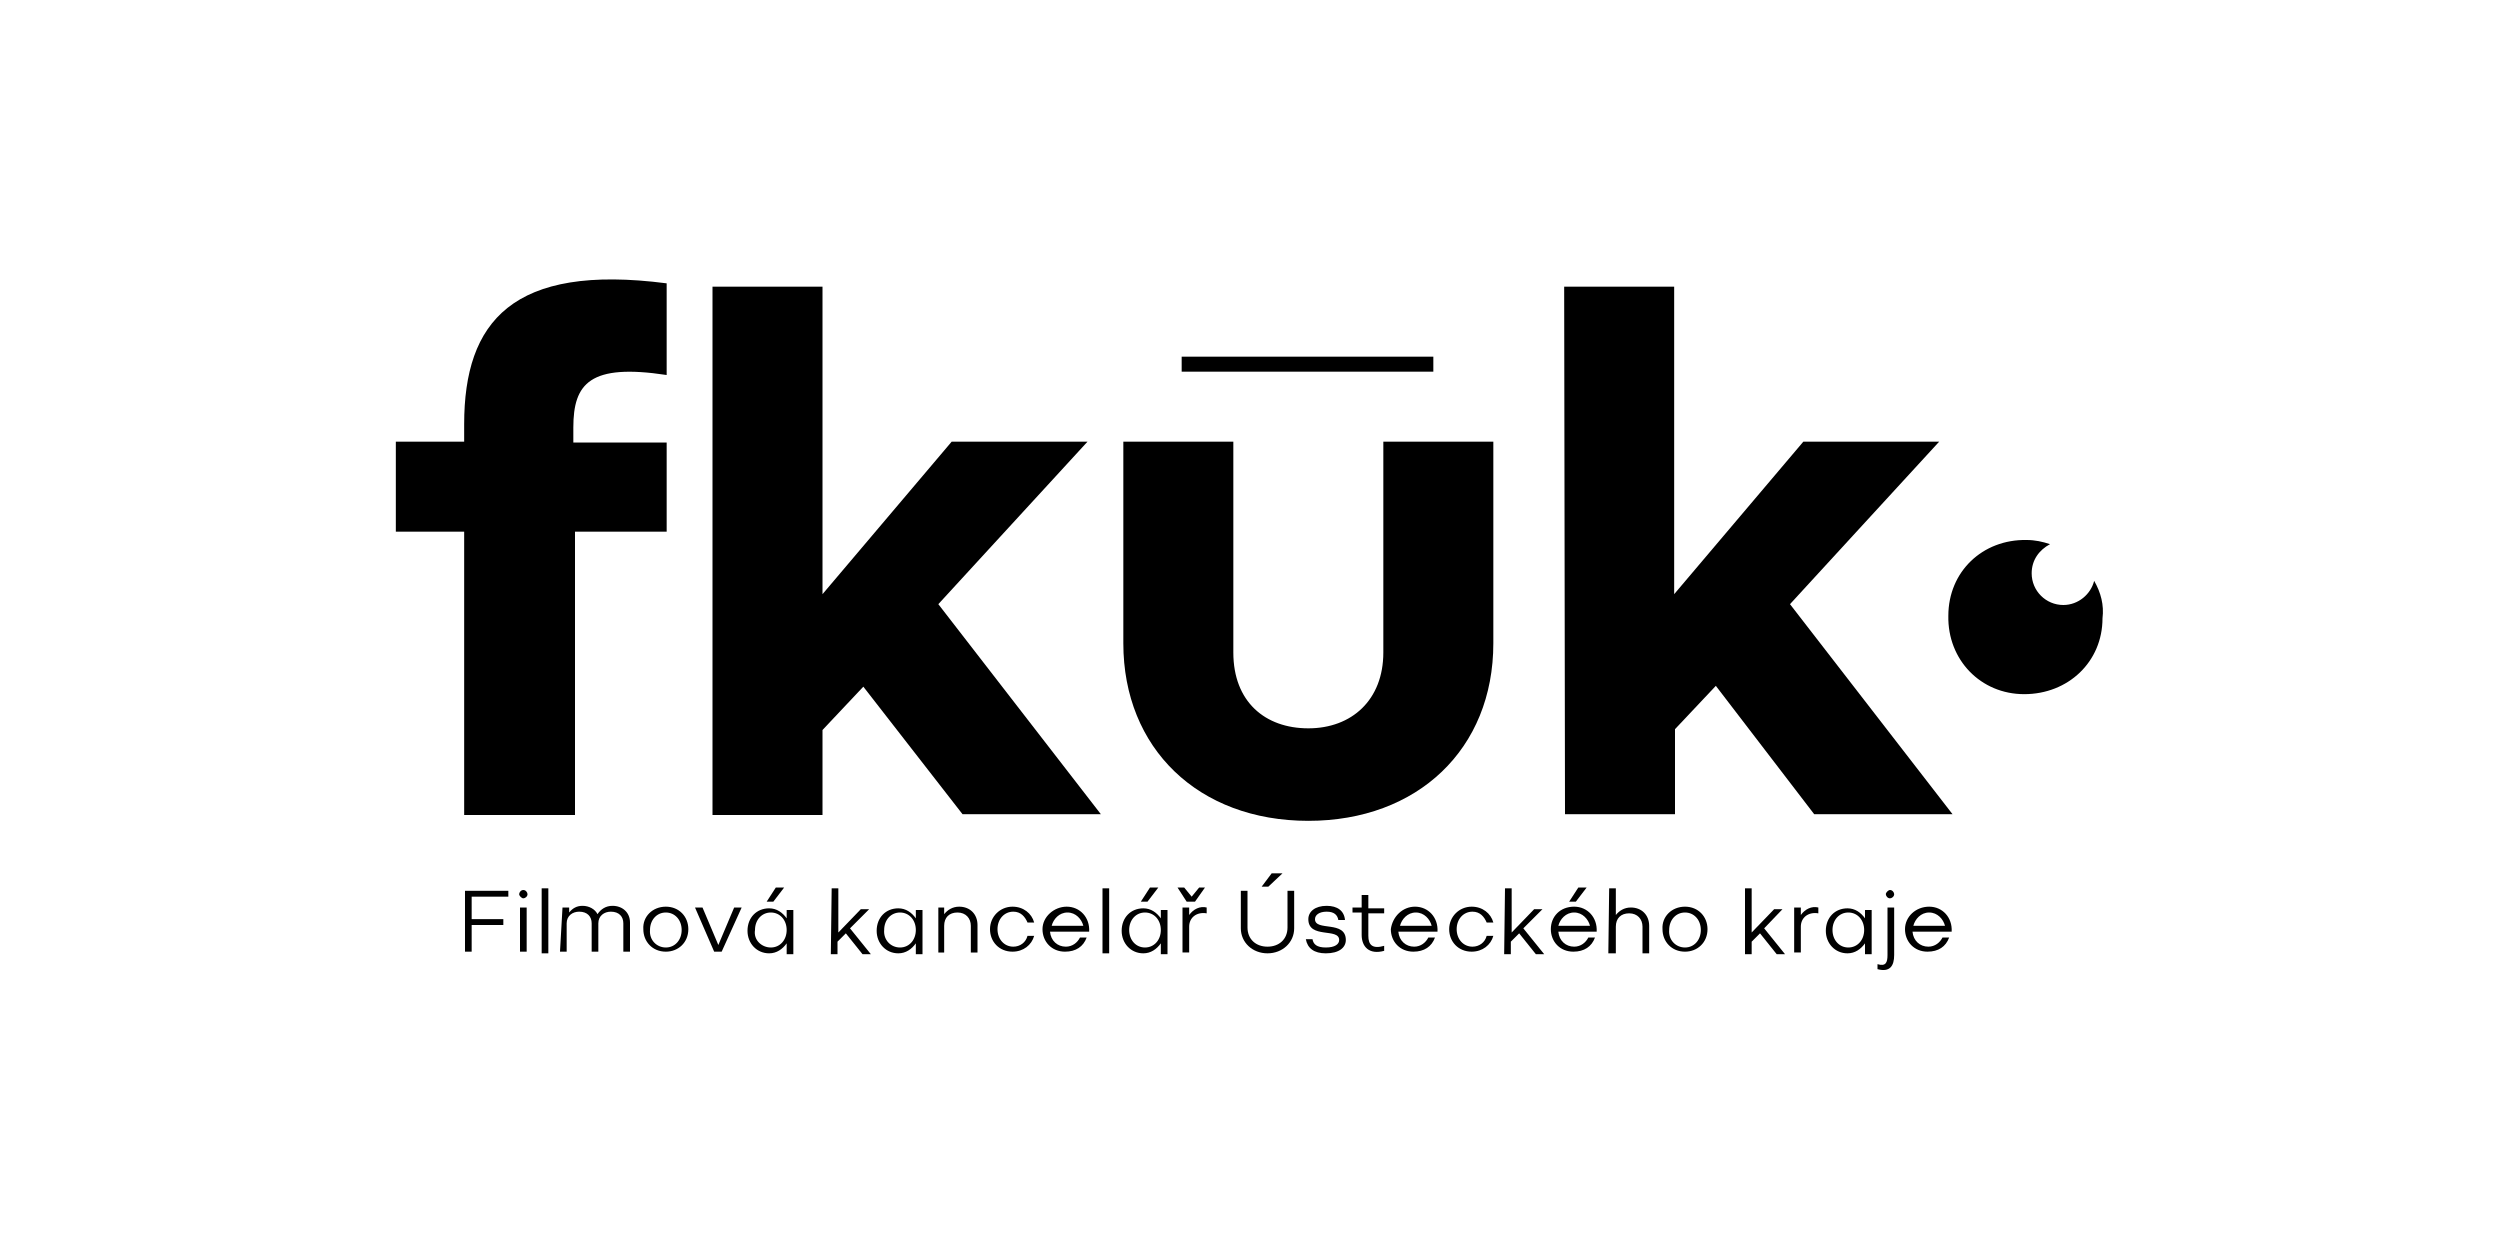 <?xml version="1.0" encoding="utf-8"?>
<!-- Generator: Adobe Illustrator 25.0.0, SVG Export Plug-In . SVG Version: 6.00 Build 0)  -->
<svg version="1.1" id="Layer_1" xmlns="http://www.w3.org/2000/svg" xmlns:xlink="http://www.w3.org/1999/xlink" x="0px" y="0px"
	 viewBox="0 0 300 150" style="enable-background:new 0 0 300 150;" xml:space="preserve">
<g>
	<g>
		<path d="M55.7,63.8h-8.2V53h8.2v-2.1c0-12.3,5.8-19.3,24.3-16.9v11c-9.2-1.4-11.2,1-11.2,6.3v1.8H80v10.7H69v34H55.7V63.8z"/>
		<path d="M85.5,34.4h13.2v36.9L114.2,53h16.3l-17.9,19.5l19.5,25.2h-16.6l-11.9-15.3l-4.9,5.2v10.2H85.5V34.4z"/>
		<path d="M148,53v25.3c0,5.9,3.8,9.1,9,9.1c5.2,0,9-3.4,9-9.1V53h13.2v24.2c0,12.7-9.1,21.3-22.2,21.3c-13.2,0-22.2-8.7-22.2-21.3
			V53H148z"/>
		<path d="M187.7,34.4h13.2v36.9L216.4,53h16.3l-17.9,19.5l19.5,25.2h-16.6l-11.8-15.4l-4.9,5.2v10.2h-13.2L187.7,34.4L187.7,34.4z"
			/>
		<rect x="141.8" y="42.8" width="30.2" height="1.8"/>
		<path d="M251.3,69.7c-0.4,1.6-1.9,2.9-3.7,2.9c-2.1,0-3.8-1.7-3.8-3.8c0-1.6,0.9-2.8,2.2-3.5c-0.9-0.3-1.8-0.5-2.8-0.5
			c-5.3-0.1-9.4,3.8-9.4,9.1c-0.1,5.3,3.9,9.4,9.1,9.4c5.3,0,9.4-3.9,9.4-9.1C252.5,72.6,252.1,71.1,251.3,69.7z"/>
	</g>
	<g>
		<path d="M55.8,106.9H61v0.7h-4.4v2.7h3.8v0.7h-3.8v3.2h-0.8V106.9z"/>
		<path d="M62.8,106.8c0.3,0,0.5,0.3,0.5,0.5c0,0.3-0.3,0.5-0.5,0.5s-0.5-0.3-0.5-0.5C62.3,107.1,62.5,106.8,62.8,106.8z
			 M62.4,108.9h0.8v5.3h-0.8V108.9z"/>
		<path d="M65,106.6h0.8v7.8H65V106.6z"/>
		<path d="M67.5,108.9h0.8v0.6c0.4-0.5,0.9-0.8,1.6-0.8c0.8,0,1.5,0.4,1.8,1c0.4-0.6,1-1,1.8-1c1.2,0,2.1,0.8,2.1,2v3.5h-0.8v-3.4
			c0-0.8-0.5-1.4-1.5-1.4c-0.8,0-1.5,0.5-1.5,1.4v3.4h-0.8v-3.4c0-0.8-0.5-1.4-1.5-1.4c-0.8,0-1.5,0.5-1.5,1.4v3.4h-0.8L67.5,108.9
			L67.5,108.9z"/>
		<path d="M79.9,108.8c1.6,0,2.7,1.2,2.7,2.7c0,1.6-1.2,2.7-2.7,2.7c-1.6,0-2.7-1.2-2.7-2.7C77.1,110,78.3,108.8,79.9,108.8z
			 M79.9,113.7c1.1,0,1.9-0.9,1.9-2.1c0-1.2-0.8-2.1-1.9-2.1c-1.1,0-1.9,0.9-1.9,2.1C77.9,112.8,78.8,113.7,79.9,113.7z"/>
		<path d="M83.4,108.9h0.9l1.9,4.5l1.9-4.5H89l-2.4,5.3h-0.9L83.4,108.9z"/>
		<path d="M94.4,113.2c-0.5,0.7-1.2,1.2-2.1,1.2c-1.5,0-2.6-1.2-2.6-2.7c0-1.6,1.1-2.7,2.6-2.7c0.9,0,1.6,0.5,2.1,1.2v-1h0.8v5.3
			h-0.8V113.2z M92.5,113.7c1.1,0,1.9-0.9,1.9-2.1c0-1.2-0.8-2.1-1.9-2.1c-1.1,0-1.9,0.9-1.9,2.1C90.4,112.8,91.4,113.7,92.5,113.7z
			 M93.1,106.5h1l-1.3,1.7H92L93.1,106.5z"/>
		<path d="M99.8,106.6h0.8v5.3l2.7-2.8h1l-2.3,2.3l2.5,3.1h-1l-2-2.5l-1,1v1.5h-0.8L99.8,106.6L99.8,106.6z"/>
		<path d="M109.9,113.2c-0.5,0.7-1.2,1.2-2.1,1.2c-1.5,0-2.6-1.2-2.6-2.7c0-1.6,1.1-2.7,2.6-2.7c0.9,0,1.6,0.5,2.1,1.2v-1h0.8v5.3
			h-0.8V113.2z M108,113.7c1.1,0,1.9-0.9,1.9-2.1c0-1.2-0.8-2.1-1.9-2.1c-1.1,0-1.9,0.9-1.9,2.1C106,112.8,106.9,113.7,108,113.7z"
			/>
		<path d="M112.5,108.9h0.8v0.8c0.4-0.5,1-0.9,1.8-0.9c1.3,0,2.2,0.9,2.2,2.2v3.3h-0.8v-3.2c0-0.9-0.6-1.6-1.6-1.6s-1.6,0.6-1.6,1.6
			v3.2h-0.7V108.9z"/>
		<path d="M121.5,108.8c1.3,0,2.3,0.8,2.6,1.9h-0.8c-0.3-0.7-0.8-1.3-1.7-1.3c-1.1,0-1.9,0.9-1.9,2.1c0,1.2,0.8,2.1,1.9,2.1
			c0.8,0,1.5-0.5,1.7-1.3h0.8c-0.3,1.1-1.3,1.9-2.6,1.9c-1.6,0-2.7-1.2-2.7-2.7C118.8,110,120,108.8,121.5,108.8z"/>
		<path d="M128,108.8c1.6,0,2.8,1.3,2.7,3h-4.7c0.1,1.1,0.9,1.8,1.9,1.8c0.8,0,1.4-0.5,1.7-1.1h0.8c-0.4,1.1-1.3,1.7-2.6,1.7
			c-1.6,0-2.7-1.2-2.7-2.7S126.5,108.8,128,108.8z M130,111.1c-0.2-0.8-0.9-1.6-1.9-1.6c-1,0-1.7,0.8-1.9,1.6H130z"/>
		<path d="M132.3,106.6h0.8v7.8h-0.8V106.6z"/>
		<path d="M139.3,113.2c-0.5,0.7-1.2,1.2-2.1,1.2c-1.5,0-2.6-1.2-2.6-2.7c0-1.6,1.1-2.7,2.6-2.7c0.9,0,1.6,0.5,2.1,1.2v-1h0.8v5.3
			h-0.8V113.2z M137.4,113.7c1.1,0,1.9-0.9,1.9-2.1c0-1.2-0.8-2.1-1.9-2.1c-1.1,0-1.9,0.9-1.9,2.1
			C135.5,112.8,136.3,113.7,137.4,113.7z M138,106.5h1l-1.3,1.7h-0.8L138,106.5z"/>
		<path d="M141.3,106.5h0.8l0.9,1.1l0.9-1.1h0.7l-1.2,1.7h-1L141.3,106.5z M141.9,108.9h0.8v0.9c0.5-0.7,1.3-1.1,2.1-0.9v0.7
			c-1.2-0.2-2.1,0.5-2.1,1.6v3.1h-0.8V108.9z"/>
		<path d="M149.7,106.9v4.4c0,1.4,1,2.3,2.4,2.3c1.4,0,2.4-0.9,2.4-2.3v-4.4h0.8v4.5c0,1.7-1.4,3-3.2,3s-3.2-1.3-3.2-3v-4.5H149.7z
			 M152.6,104.8h1.3l-1.7,1.6h-0.8L152.6,104.8z"/>
		<path d="M157.5,112.7c0.1,0.6,0.5,1,1.6,1c1.1,0,1.6-0.4,1.6-0.9c0-1.5-3.7-0.1-3.7-2.5c0-0.9,0.8-1.6,2.2-1.6
			c1.3,0,2.1,0.6,2.2,1.7h-0.8c-0.1-0.6-0.5-1-1.4-1c-0.9,0-1.4,0.4-1.4,0.9c0,1.5,3.7,0.1,3.7,2.5c0,0.9-0.8,1.6-2.4,1.6
			c-1.4,0-2.2-0.6-2.4-1.7H157.5z"/>
		<path d="M163.4,107.4h0.8v1.6h1.9v0.6h-1.9v2.7c0,1.1,0.5,1.6,1.9,1.2v0.6c-1.8,0.5-2.7-0.5-2.7-1.9v-2.7h-1.1v-0.6h1.1
			L163.4,107.4L163.4,107.4z"/>
		<path d="M169.8,108.8c1.6,0,2.8,1.3,2.7,3h-4.7c0.1,1.1,0.9,1.8,1.9,1.8c0.8,0,1.4-0.5,1.7-1.1h0.8c-0.4,1.1-1.3,1.7-2.6,1.7
			c-1.6,0-2.7-1.2-2.7-2.7C167.1,110,168.3,108.8,169.8,108.8z M171.8,111.1c-0.2-0.8-0.9-1.6-1.9-1.6c-1,0-1.7,0.8-1.9,1.6H171.8z"
			/>
		<path d="M176.6,108.8c1.3,0,2.3,0.8,2.6,1.9h-0.8c-0.3-0.7-0.8-1.3-1.7-1.3c-1.1,0-1.9,0.9-1.9,2.1c0,1.2,0.8,2.1,1.9,2.1
			c0.8,0,1.5-0.5,1.7-1.3h0.8c-0.3,1.1-1.3,1.9-2.6,1.9c-1.6,0-2.7-1.2-2.7-2.7C173.9,110,175.1,108.8,176.6,108.8z"/>
		<path d="M180.6,106.6h0.8v5.3l2.7-2.8h1l-2.3,2.3l2.5,3.1h-1l-2-2.5l-1,1v1.5h-0.8L180.6,106.6L180.6,106.6z"/>
		<path d="M188.9,108.8c1.6,0,2.8,1.3,2.7,3H187c0.1,1.1,0.9,1.8,1.9,1.8c0.8,0,1.4-0.5,1.7-1.1h0.8c-0.4,1.1-1.3,1.7-2.6,1.7
			c-1.6,0-2.7-1.2-2.7-2.7C186.1,110,187.2,108.8,188.9,108.8z M190.8,111.1c-0.2-0.8-0.9-1.6-1.9-1.6s-1.7,0.8-1.9,1.6H190.8z
			 M189.4,106.5h1l-1.3,1.7h-0.8L189.4,106.5z"/>
		<path d="M193.1,106.6h0.8v3.2c0.4-0.5,1-0.9,1.8-0.9c1.3,0,2.2,0.9,2.2,2.2v3.3h-0.8v-3.2c0-0.9-0.6-1.6-1.6-1.6s-1.6,0.6-1.6,1.6
			v3.2H193L193.1,106.6L193.1,106.6z"/>
		<path d="M202.2,108.8c1.6,0,2.7,1.2,2.7,2.7c0,1.6-1.2,2.7-2.7,2.7c-1.6,0-2.7-1.2-2.7-2.7C199.4,110,200.6,108.8,202.2,108.8z
			 M202.2,113.7c1.1,0,1.9-0.9,1.9-2.1c0-1.2-0.8-2.1-1.9-2.1s-1.9,0.9-1.9,2.1C200.2,112.8,201.1,113.7,202.2,113.7z"/>
		<path d="M209.4,106.6h0.8v5.3l2.7-2.8h1l-2.2,2.3l2.5,3.1h-1l-2-2.5l-1,1v1.5h-0.8V106.6z"/>
		<path d="M215.3,108.9h0.8v0.9c0.5-0.7,1.3-1.1,2.1-0.9v0.7c-1.2-0.2-2.1,0.5-2.1,1.6v3.1h-0.8V108.9z"/>
		<path d="M223.8,113.2c-0.5,0.7-1.2,1.2-2.1,1.2c-1.5,0-2.6-1.2-2.6-2.7c0-1.6,1.1-2.7,2.6-2.7c0.9,0,1.6,0.5,2.1,1.2v-1h0.8v5.3
			h-0.8V113.2z M221.8,113.7c1.1,0,1.9-0.9,1.9-2.1c0-1.2-0.8-2.1-1.9-2.1c-1.1,0-1.9,0.9-1.9,2.1
			C219.9,112.8,220.7,113.7,221.8,113.7z"/>
		<path d="M225.3,115.7c1,0.3,1.2-0.2,1.2-1.1v-5.7h0.8v5.7c0,1.3-0.5,2.1-2,1.7V115.7z M226.8,106.8c0.3,0,0.5,0.3,0.5,0.5
			c0,0.3-0.3,0.5-0.5,0.5c-0.3,0-0.5-0.3-0.5-0.5C226.3,107.1,226.6,106.8,226.8,106.8z"/>
		<path d="M231.5,108.8c1.6,0,2.8,1.3,2.7,3h-4.7c0.1,1.1,0.9,1.8,1.9,1.8c0.8,0,1.4-0.5,1.7-1.1h0.8c-0.4,1.1-1.3,1.7-2.6,1.7
			c-1.6,0-2.7-1.2-2.7-2.7S229.9,108.8,231.5,108.8z M233.4,111.1c-0.2-0.8-0.9-1.6-1.9-1.6c-1,0-1.7,0.8-1.9,1.6H233.4z"/>
	</g>
</g>
</svg>
